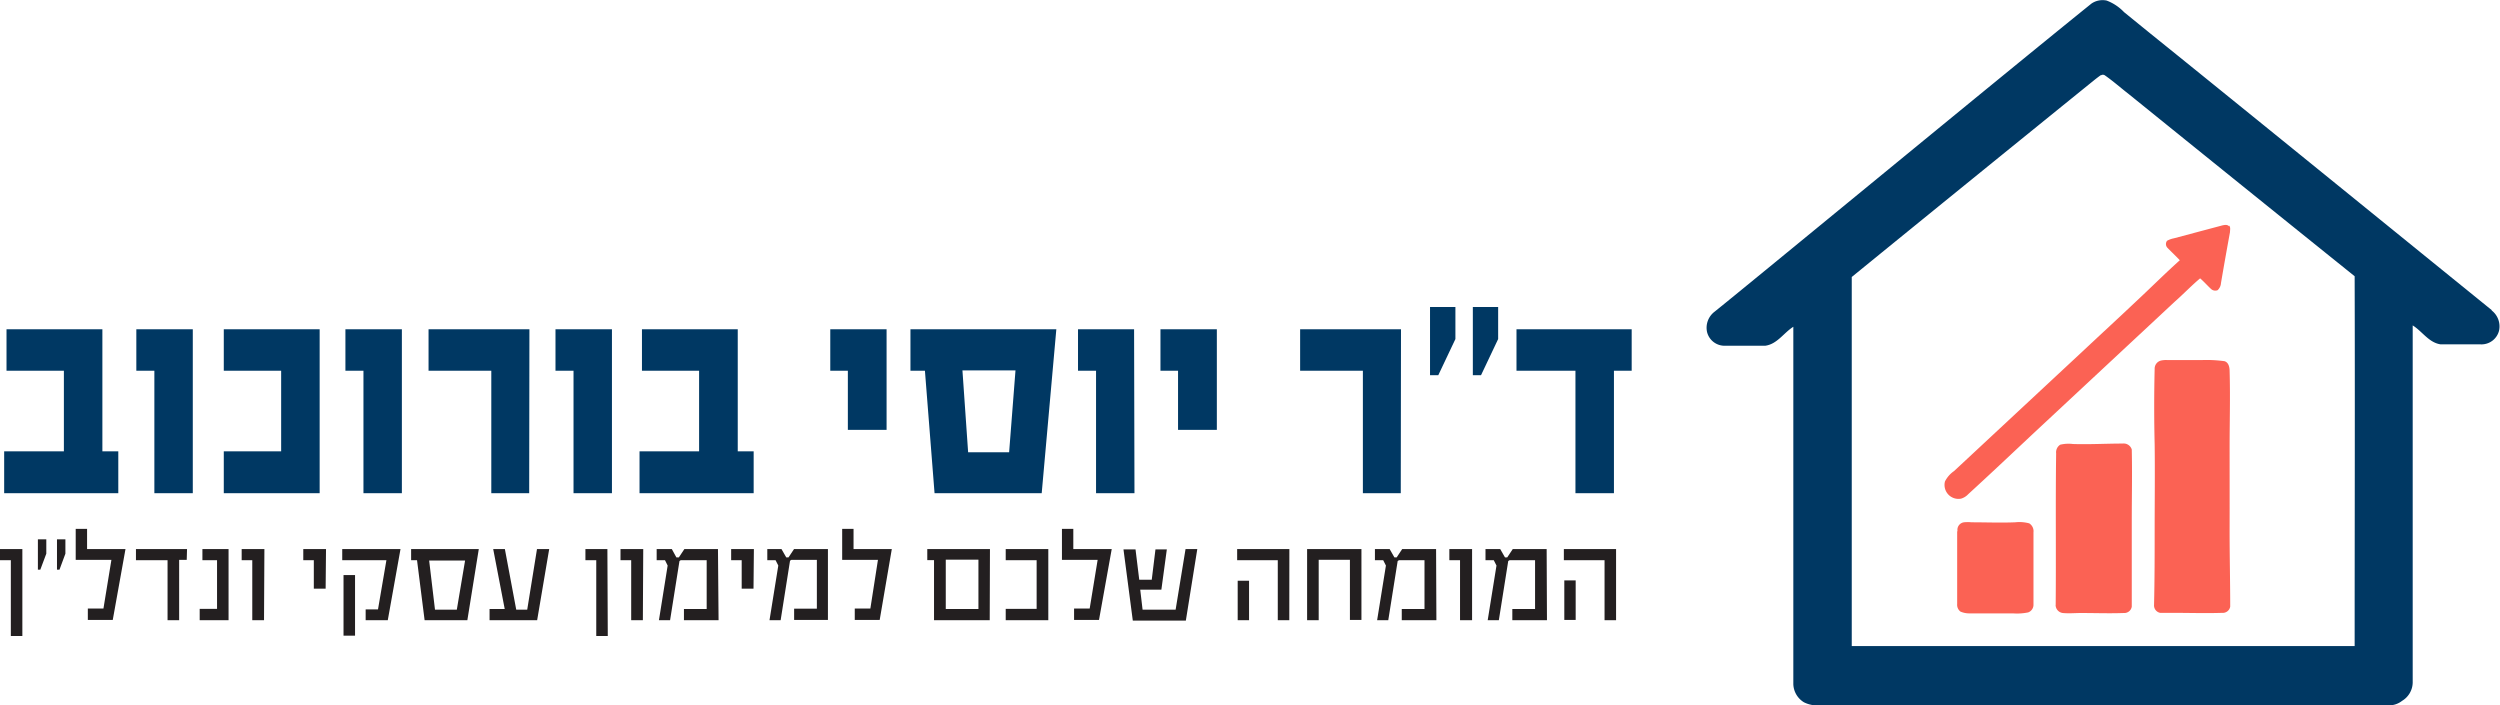 <svg xmlns="http://www.w3.org/2000/svg" data-name="Layer 1" viewBox="0 0 329.89 93.07"><defs><style>.cls-1{fill:#003863;}.cls-2{fill:#231f20;}.cls-3{fill:#fb6254;}</style></defs><path class="cls-1" d="M222.06,47h-15.2v5.47h7.78V68.63h5.08V52.47h2.34ZM198.8,44.06h-3.35v9h1.09l2.26-4.77Zm5.64,0H201.1v9h1.08l2.26-4.77ZM191.62,47H178.31v5.47h8.28V68.63h5Zm-24.3,0h-7.44v5.47h2.32v7.8h5.12ZM156.4,47H149v5.47h2.38V68.63h5.07ZM139.91,63.23H134.5l-.75-10.8h7ZM126.89,47v5.47h1.91l1.27,16.16h14.14L146.14,47Zm-3.15,0h-7.43v5.47h2.32v7.8h5.11ZM106.2,63.11h-2.1V47H91.46v5.47H99V63.11H91.14v5.52H106.2ZM87.5,47H80.05v5.47h2.38V68.63H87.5ZM76.61,47H63.3v5.47h8.28V68.63h5ZM59.78,47H52.33v5.47h2.38V68.63h5.07ZM48.93,47H36.28v5.47h7.57V63.11H36.28v5.52H48.93ZM32.19,47H24.74v5.47h2.38V68.63h5.07ZM22.36,63.11h-2.1V47H7.61v5.47h7.57V63.11H7.3v5.52H22.36Z" transform="translate(-6.75 -3.55)"></path><path class="cls-2" d="M214.67,80.14h-1.5v5.21h1.5ZM220,76h-6.89v1.47h5.37v7.92H220Zm-9.16,0h-4.47l-.73,1.1h-.3l-.63-1.1h-1.94v1.47h1.09l.36.71-1.16,7.21h1.47l1.24-7.81.18-.11h3.36v6.44h-3v1.48h4.57ZM201,76h-3v1.47h1.41v7.92H201Zm-4.75,0h-4.47l-.73,1.1h-.3l-.63-1.1h-1.94v1.47h1.09l.36.71-1.16,7.21h1.47l1.24-7.81.18-.11h3.36v6.44h-3v1.48h4.57Zm-9.85,0h-7.17v9.39h1.53V77.42h4.12v7.93h1.52Zm-14.83,4.18h-1.5v5.21h1.5ZM176.89,76H170v1.47h5.36v7.92h1.52Zm-13.7,0-1.31,8h-4.36l-.31-2.64H160l.72-5.31h-1.5l-.49,4h-1.65l-.49-4H155l1.23,9.39h7L164.74,76Zm-14.81,0V73.34h-1.5v4.09h4.71l-1.05,6.42h-2.06v1.5h3.29L153.45,76Zm-3.3,0h-5.62v1.47h4.08v6.42h-4.08v1.5h5.62ZM131.55,77.4h4.31v6.51h-4.31ZM137.38,76h-8.27v1.46H130v7.93h7.35Zm-18,0V73.34h-1.5v4.09h4.72l-1,6.42h-2.06v1.5h3.29L124.43,76ZM116,76h-4.47l-.73,1.1h-.3l-.63-1.1H108v1.47h1.09l.36.71-1.16,7.21h1.47L111,77.54l.17-.11h3.37v6.44h-3v1.48H116Zm-9.77,0h-3v1.47h1.39v3.76h1.56Zm-4.74,0H97.06l-.73,1.1H96L95.4,76h-2v1.47h1.1l.35.71-1.15,7.21h1.47l1.24-7.81.17-.11H100v6.44H97v1.48h4.57Zm-9.86,0h-3v1.47h1.41v7.92h1.54Zm-4.73,0H84v1.47h1.43v10h1.52Zm-9.29,0-1.29,8H74.87l-1.5-8H71.83l1.52,7.91h-2v1.48h6.28L79.22,76Zm-10.58,8H64.15l-.77-6.48h4.74ZM61,76v1.47h.78l1,7.92h5.64L69.93,76ZM53.6,79.43H52.08v8H53.6ZM51.91,76v1.47h5.83l-1.11,6.49H55v1.43h2.92L59.6,76Zm-2.14,0h-3v1.47h1.39v3.76h1.56Zm-8.13,0h-3v1.47h1.4v7.92h1.55Zm-4.73,0H33.46v1.47h1.93v6.42H33.1v1.5h3.81Zm-5.48,0H24.69v1.47h4.17v7.92h1.53V77.43h1ZM18.24,76V73.34h-1.5v4.09h4.71L20.4,83.85H18.34v1.5h3.29L23.31,76Zm-5.38-1.28H11.75v4h.32l.79-2.11Zm2.52,0H14.27v4h.33l.78-2.11ZM9.7,76H6.75v1.47H8.18v10H9.7Z" transform="translate(-6.75 -3.55)"></path><path class="cls-3" d="M291.07,73.57c0,3.26,0,6.52-.08,9.78a1,1,0,0,0,.81,1.07c.57,0,1.15,0,1.73,0,2.15,0,4.29.07,6.44,0a1,1,0,0,0,1.07-.82c0-3.49-.09-7-.08-10.45s0-7.06,0-10.59c0-3.35.1-6.7,0-10.06,0-.49-.13-1.13-.68-1.29a17.56,17.56,0,0,0-2.9-.15c-1.57,0-3.13,0-4.69,0a3.12,3.12,0,0,0-.75.06,1.1,1.1,0,0,0-.87,1.12c-.08,3.31-.08,6.61,0,9.92.05,3.8,0,7.59,0,11.39M278,83.35a1.08,1.08,0,0,0,.94,1.09c.8.08,1.61,0,2.41,0,1.88,0,3.75.07,5.63,0a1,1,0,0,0,1.07-.84V72.36c0-3.16.07-6.33,0-9.49a1.11,1.11,0,0,0-1.2-.79c-2.19,0-4.37.13-6.56.06a4.72,4.72,0,0,0-1.68.09,1.2,1.2,0,0,0-.54,1.15c-.09,6.66,0,13.32-.06,20m-13-9.66v9.53a1.13,1.13,0,0,0,.43,1,2.92,2.92,0,0,0,1.17.24c1.92,0,3.84,0,5.77,0a7.29,7.29,0,0,0,2-.13,1.07,1.07,0,0,0,.7-1.05c0-3.17,0-6.35,0-9.52a1.22,1.22,0,0,0-.56-1.18,5,5,0,0,0-1.85-.14c-1.92.08-3.84,0-5.76,0a4.85,4.85,0,0,0-1,0,1,1,0,0,0-.86,1.12M300.88,33.4c-.23-.24-.58-.17-.87-.11L293.59,35a3,3,0,0,0-.88.32.71.71,0,0,0,.05.93c.54.56,1.1,1.08,1.63,1.64-2,1.79-3.87,3.67-5.82,5.48-2.25,2.13-4.53,4.22-6.79,6.34l-17.18,16a3.67,3.67,0,0,0-1.2,1.37,1.84,1.84,0,0,0,2.12,2.27,2.1,2.1,0,0,0,.94-.58c2.84-2.6,5.64-5.24,8.45-7.88l18.8-17.52c1.14-1,2.19-2.11,3.36-3.09.51.44,1,1,1.45,1.41a.82.82,0,0,0,.86.15,1.39,1.39,0,0,0,.44-.93c.38-2.24.78-4.49,1.19-6.73,0-.29.11-.65-.13-.87" transform="translate(-6.75 -3.55)"></path><path class="cls-1" d="M284,13.48a.47.47,0,0,1,.48,0c1.11.77,2.12,1.67,3.19,2.5Q302.53,28,317.46,40c.05,16.27,0,32.54,0,48.8q-33.18,0-66.36,0c0-16.23,0-32.47,0-48.7Q267.06,27.1,283,14.2c.31-.25.62-.49.94-.72m51.62,31c-4.95-4-34.95-28.37-45-36.46l-3.53-2.87a6.15,6.15,0,0,0-2.31-1.53,2.6,2.6,0,0,0-2,.41C271.11,13.38,238,40.67,233,44.68a2.66,2.66,0,0,0-1,2.66,2.38,2.38,0,0,0,2.45,1.83c1.75,0,3.5,0,5.25,0,1.57-.22,2.43-1.71,3.69-2.5q0,23.58,0,47.16a2.91,2.91,0,0,0,1.4,2.39,3.93,3.93,0,0,0,2,.41q37.57,0,75.15,0a2.83,2.83,0,0,0,1.78-.6l0,0a2.87,2.87,0,0,0,1.4-2.39q0-23.56,0-47.15c1.26.78,2.13,2.28,3.69,2.5,1.75,0,3.5,0,5.26,0a2.39,2.39,0,0,0,2.45-1.83,2.66,2.66,0,0,0-1-2.66" transform="translate(-6.75 -3.55)"></path></svg>